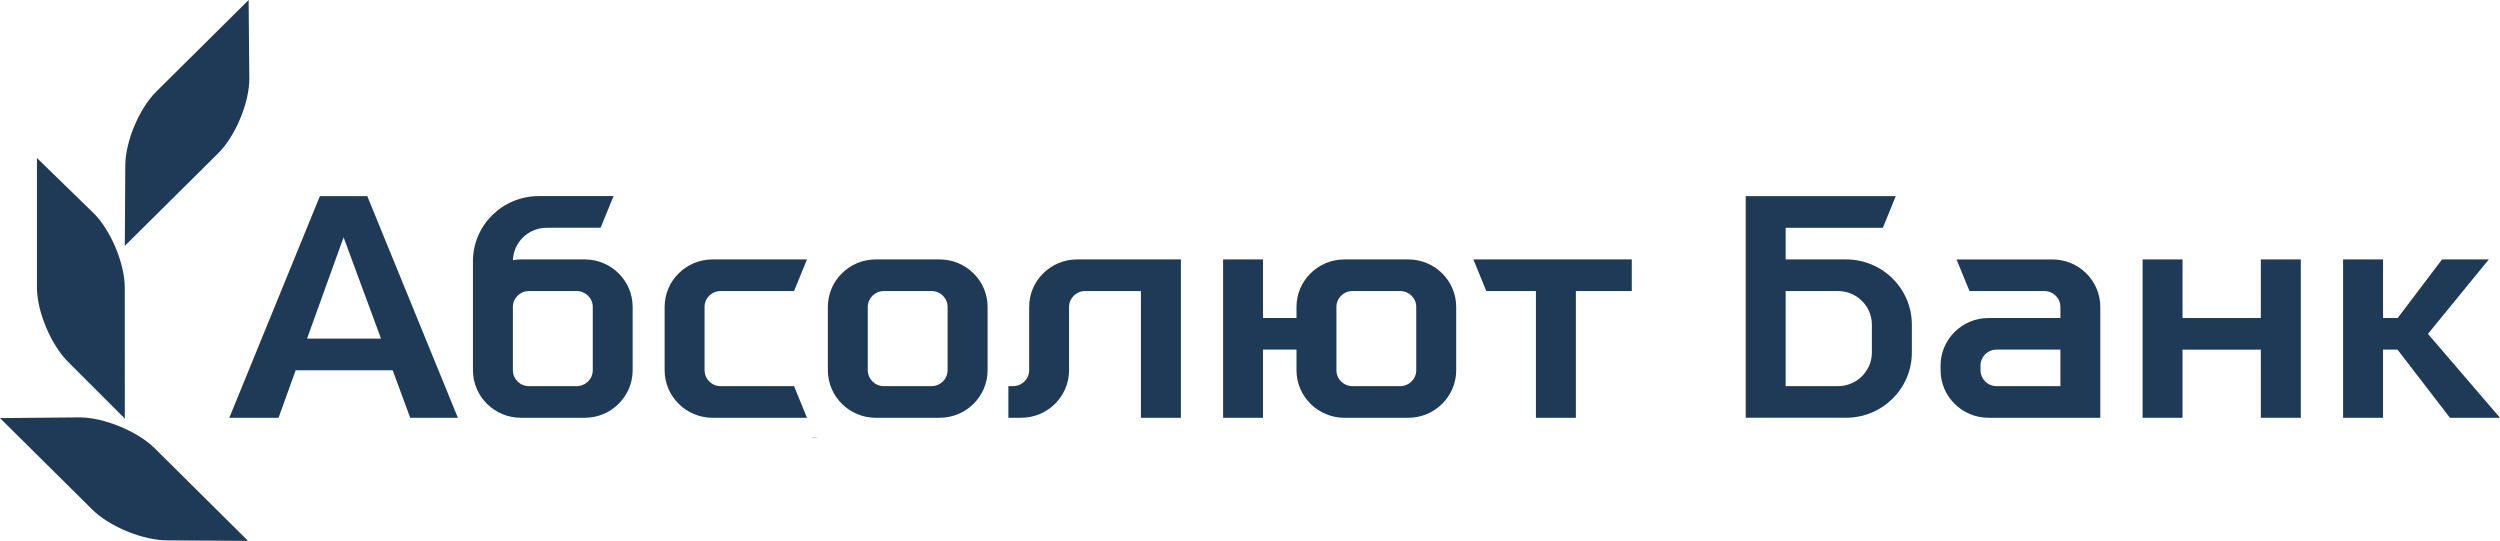 <?xml version="1.0" encoding="UTF-8"?> <svg xmlns="http://www.w3.org/2000/svg" width="208" height="45" viewBox="0 0 208 45" fill="none"><path d="M171.425 32.126H166.107C165.372 32.126 164.779 31.531 164.779 30.805V30.41C164.779 29.68 165.372 29.089 166.107 29.089H171.425V32.126ZM170.756 21.585H162.783L163.863 24.217H170.094C170.832 24.217 171.425 24.809 171.425 25.535V26.46H165.441C163.245 26.46 161.456 28.23 161.456 30.41V30.805C161.456 32.984 163.245 34.76 165.441 34.76H174.745V25.535C174.745 23.356 172.957 21.585 170.756 21.585Z" fill="#1F3A56"></path><path d="M188.103 26.459H181.587V21.584H178.266V34.759H181.587V29.09H188.103V34.759H191.427V21.584H188.103V26.459Z" fill="#1F3A56"></path><path d="M207.07 21.584H203.178L199.488 26.459H198.269V21.584H194.945V34.76H198.269V29.089H199.475L203.835 34.76H208L202.005 27.779L207.07 21.584Z" fill="#1F3A56"></path><path d="M155.741 29.331C155.741 30.871 154.474 32.126 152.925 32.126H148.567V24.216H152.925C154.474 24.216 155.741 25.468 155.741 27.004V29.331ZM153.586 21.583H148.567V18.951H156.655L157.728 16.316H145.243V34.758H153.586C156.61 34.758 159.066 32.331 159.066 29.331V27.01C159.066 24.009 156.61 21.583 153.586 21.583Z" fill="#1F3A56"></path><path d="M85.626 25.534V30.805C85.626 31.531 85.029 32.125 84.295 32.125H83.897V34.759H84.959C87.157 34.759 88.946 32.983 88.946 30.805V25.534C88.946 24.808 89.545 24.217 90.275 24.217H94.925V34.759H98.25V21.584H89.612C87.414 21.584 85.626 23.356 85.626 25.534Z" fill="#1F3A56"></path><path d="M59.948 24.216H66.065L67.141 21.584H59.285C57.085 21.584 55.297 23.355 55.297 25.534V30.805C55.297 32.983 57.085 34.759 59.285 34.759H67.141L66.065 32.125H59.948C59.216 32.125 58.62 31.53 58.62 30.805V25.534C58.62 24.808 59.216 24.216 59.948 24.216Z" fill="#1F3A56"></path><path d="M78.84 30.805C78.84 31.531 78.247 32.125 77.513 32.125H73.526C72.798 32.125 72.199 31.531 72.199 30.805V25.534C72.199 24.808 72.798 24.217 73.526 24.217H77.513C78.247 24.217 78.84 24.808 78.84 25.534V30.805ZM78.178 21.584H72.863C70.663 21.584 68.878 23.356 68.878 25.534V30.805C68.878 32.983 70.663 34.759 72.863 34.759H78.178C80.378 34.759 82.168 32.983 82.168 30.805V25.534C82.168 23.356 80.378 21.584 78.178 21.584Z" fill="#1F3A56"></path><path d="M49.318 30.805C49.318 31.531 48.719 32.125 47.987 32.125H43.998C43.266 32.125 42.671 31.531 42.671 30.805V25.528C42.675 24.806 43.27 24.217 43.998 24.217H47.987C48.719 24.217 49.318 24.808 49.318 25.534V30.805ZM48.651 21.584H43.334C43.11 21.584 42.891 21.605 42.675 21.642C42.73 20.146 43.965 18.95 45.489 18.95H49.969L51.047 16.315H44.824C41.799 16.315 39.349 18.742 39.349 21.74V30.805C39.349 32.983 41.136 34.759 43.334 34.759H48.651C50.85 34.759 52.637 32.983 52.637 30.805V25.534C52.637 23.356 50.85 21.584 48.651 21.584Z" fill="#1F3A56"></path><path d="M123.66 24.216H127.788V34.759H131.113V24.216H135.764V21.584H122.585L123.66 24.216Z" fill="#1F3A56"></path><path d="M117.831 30.805C117.831 31.531 117.238 32.125 116.503 32.125H112.515C111.786 32.125 111.19 31.531 111.19 30.805V25.534C111.19 24.808 111.786 24.217 112.515 24.217H116.503C117.238 24.217 117.831 24.808 117.831 25.534V30.805ZM117.169 21.584H111.855C109.656 21.584 107.868 23.356 107.868 25.534V26.459H105.081V21.584H101.762V34.759H105.081V29.089H107.868V30.805C107.868 32.983 109.656 34.759 111.855 34.759H117.169C119.367 34.759 121.156 32.983 121.156 30.805V25.534C121.156 23.356 119.367 21.584 117.169 21.584Z" fill="#1F3A56"></path><path d="M25.547 28.17L28.587 19.742L31.7 28.17H25.547ZM26.616 16.316L19.078 34.759H23.176L24.599 30.807H32.672L34.129 34.759H38.096L30.557 16.316H26.616Z" fill="#1F3A56"></path><path d="M6.619 34.726L0 34.785L7.687 42.404C9.109 43.818 11.919 44.964 13.926 44.959L20.638 45L12.859 37.285C11.437 35.878 8.629 34.726 6.619 34.726Z" fill="#1F3A56"></path><path d="M10.386 34.827L10.381 23.924C10.381 21.934 9.216 19.148 7.798 17.744L3.074 13.146V23.924C3.074 25.919 4.24 28.694 5.663 30.102L10.386 34.827Z" fill="#1F3A56"></path><path d="M20.743 6.559L20.686 0L12.999 7.624C11.575 9.03 10.415 11.815 10.423 13.805L10.385 20.454L18.162 12.743C19.585 11.332 20.743 8.556 20.743 6.559Z" fill="#1F3A56"></path><path d="M68.132 36.418H67.581V36.449C67.766 36.437 67.945 36.428 68.132 36.418Z" fill="#1F3A56"></path></svg> 